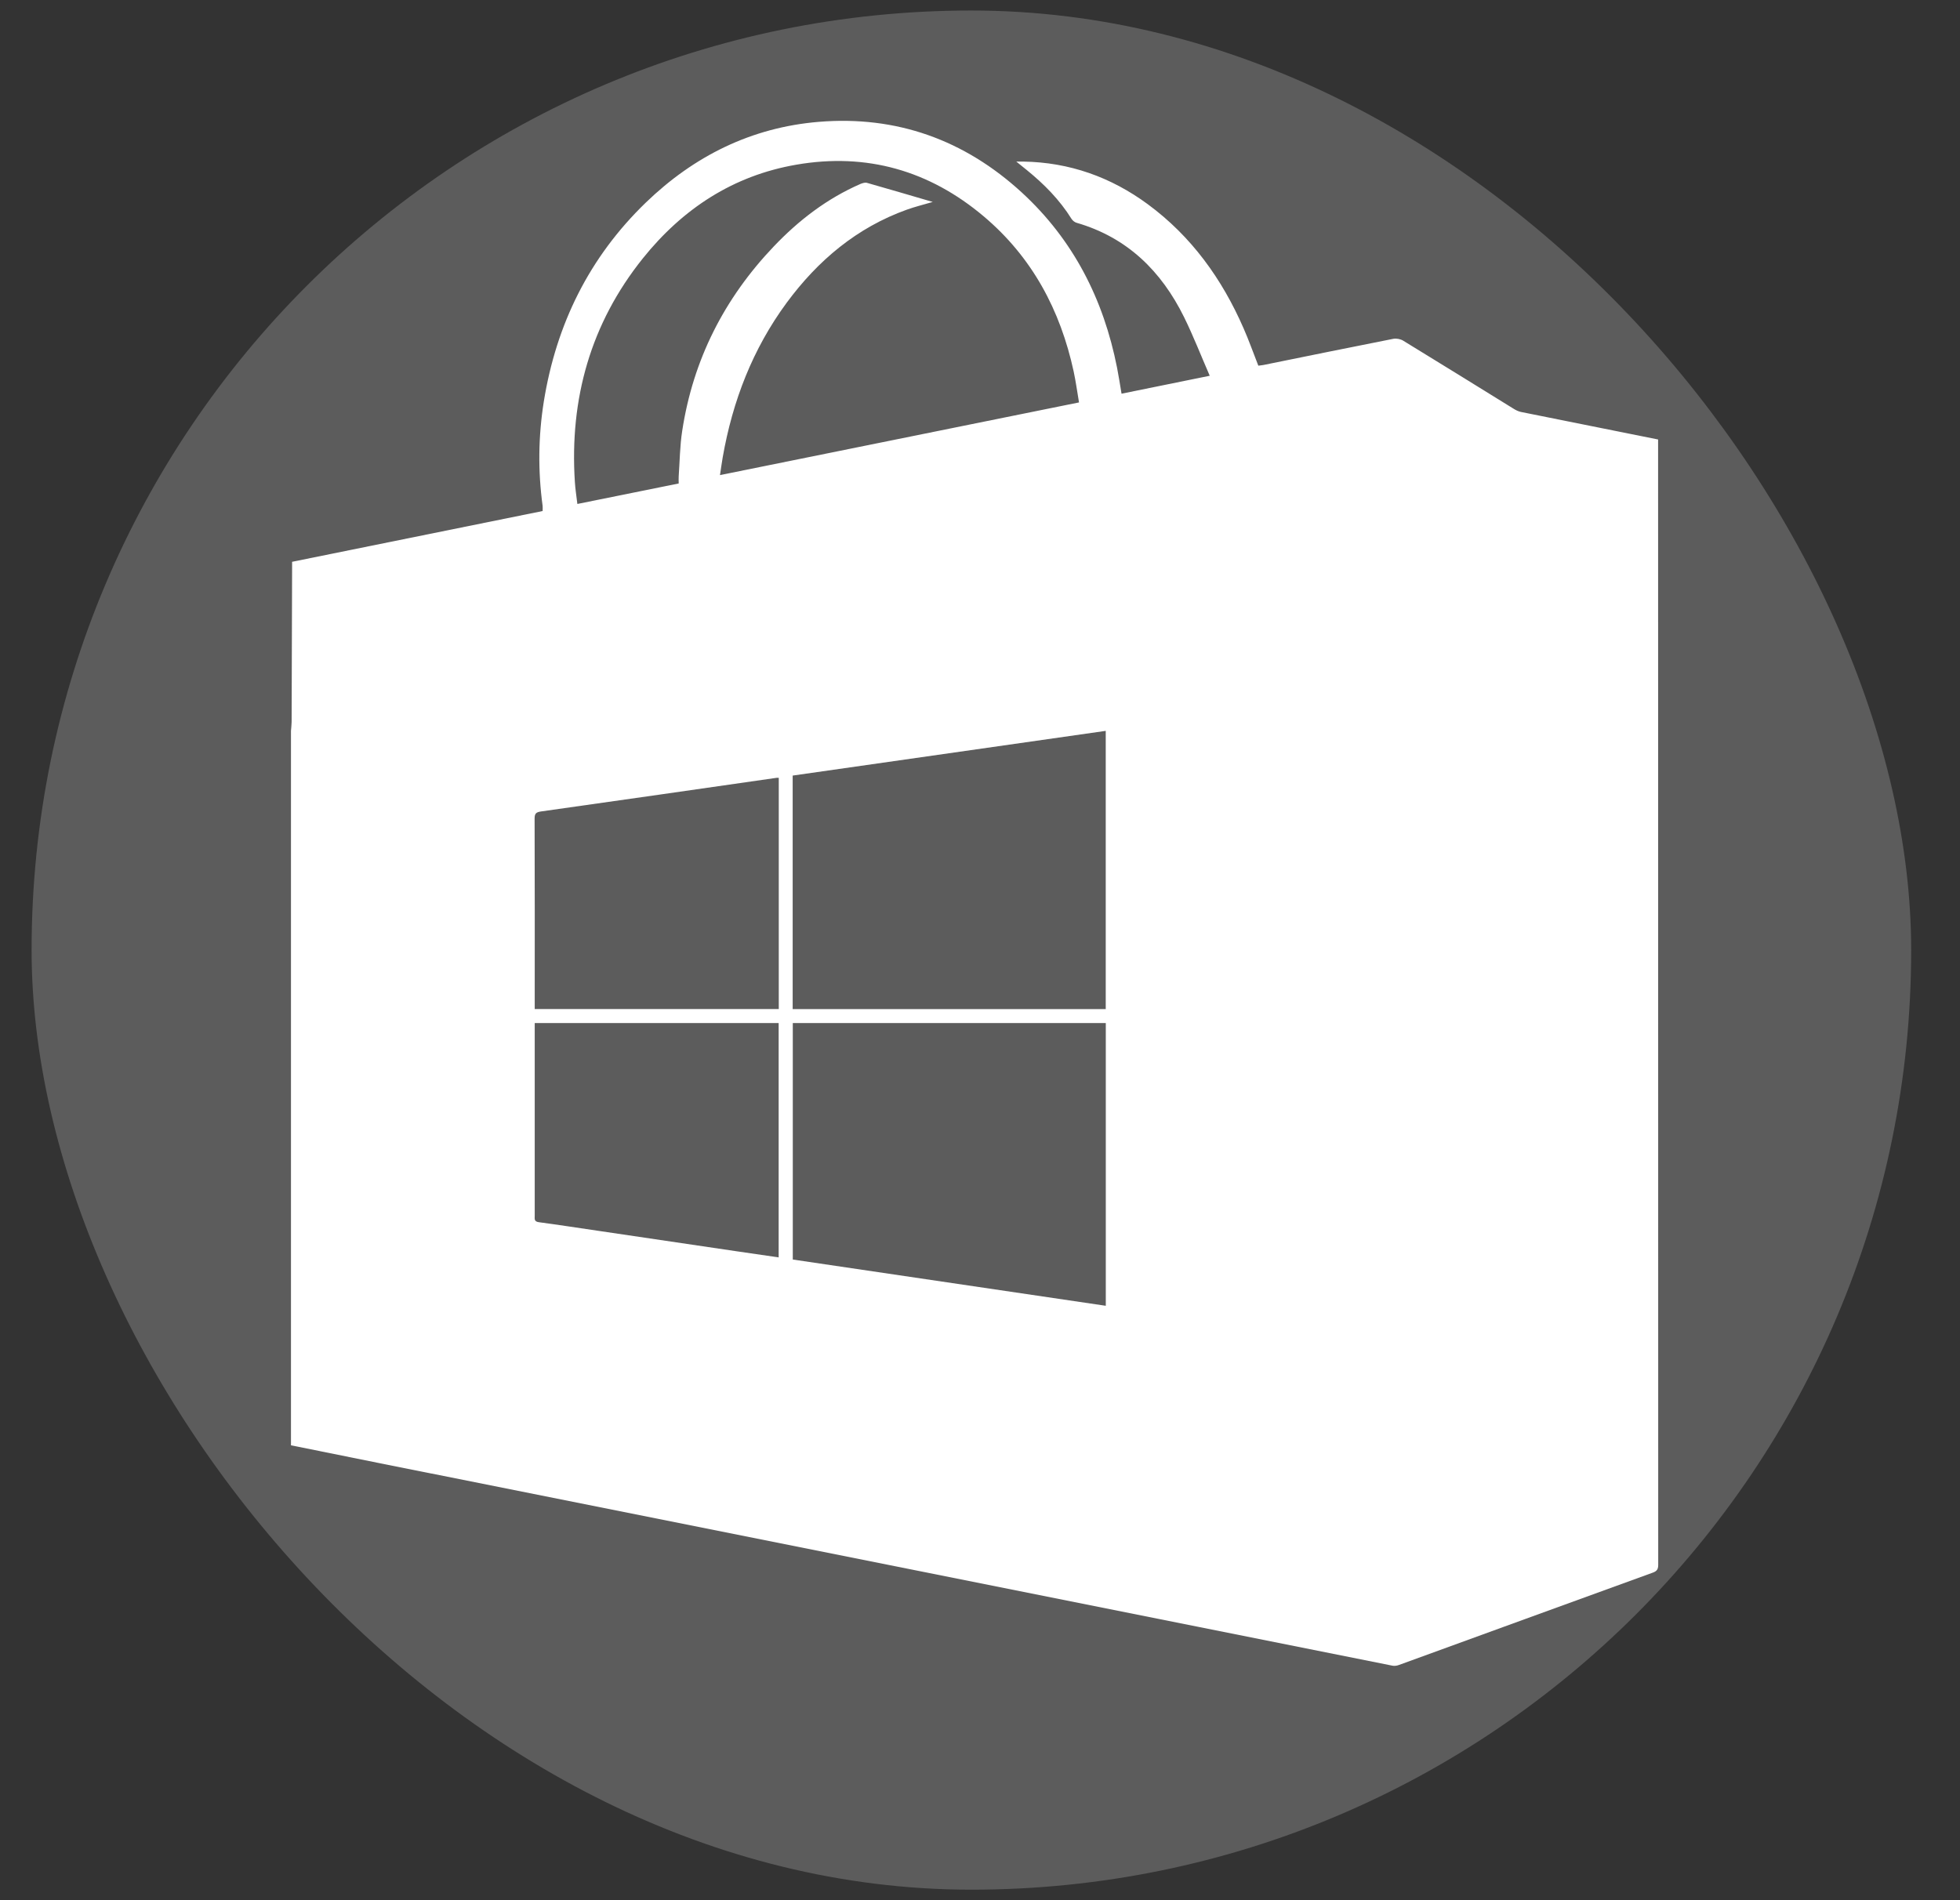 <svg width="33" height="32" viewBox="0 0 33 32" fill="none" xmlns="http://www.w3.org/2000/svg">
<rect x="0" y="0" width="33" height="32" fill="#333333" stroke="none"/>
<rect x="0.532" y="0.177" width="31.646" height="31.646" rx="15.823" fill="white" fill-opacity="0.2"/>
<path d="M4.899 24.339C4.899 20.329 4.899 16.32 4.899 12.309C4.903 12.259 4.909 12.208 4.91 12.158C4.913 11.297 4.916 10.437 4.918 9.577C4.918 9.54 4.918 9.502 4.918 9.461C6.331 9.175 7.734 8.89 9.136 8.606C9.136 8.57 9.139 8.544 9.136 8.52C9.056 7.933 9.063 7.347 9.156 6.762C9.366 5.459 9.922 4.331 10.874 3.411C11.686 2.627 12.652 2.146 13.785 2.052C15.094 1.944 16.237 2.355 17.202 3.24C18.072 4.039 18.581 5.042 18.808 6.194C18.836 6.337 18.858 6.481 18.883 6.63L20.368 6.328C20.22 5.988 20.092 5.658 19.936 5.341C19.553 4.565 18.979 3.999 18.127 3.752C18.094 3.743 18.06 3.715 18.041 3.686C17.841 3.365 17.579 3.1 17.287 2.863C17.236 2.821 17.184 2.78 17.111 2.721C17.17 2.721 17.201 2.721 17.231 2.721C18.007 2.734 18.704 2.982 19.326 3.44C20.06 3.981 20.574 4.696 20.936 5.525C21.027 5.731 21.102 5.944 21.186 6.158C21.214 6.154 21.242 6.152 21.27 6.147C22 5.999 22.728 5.85 23.458 5.706C23.51 5.696 23.579 5.709 23.625 5.737C24.246 6.116 24.865 6.501 25.485 6.884C25.522 6.907 25.564 6.928 25.606 6.937C26.15 7.047 26.695 7.156 27.239 7.265C27.464 7.309 27.688 7.354 27.917 7.401V7.503C27.917 13.786 27.917 20.069 27.919 26.352C27.919 26.425 27.898 26.458 27.83 26.483C26.405 27 24.98 27.52 23.556 28.038C23.522 28.051 23.48 28.058 23.445 28.051C22.355 27.834 21.266 27.616 20.177 27.397C18.658 27.094 17.14 26.79 15.622 26.486C14.103 26.182 12.585 25.879 11.067 25.575C9.514 25.265 7.961 24.954 6.408 24.644C5.905 24.543 5.401 24.44 4.897 24.339L4.899 24.339ZM15.707 3.4C15.543 3.448 15.404 3.482 15.27 3.53C14.426 3.833 13.772 4.385 13.246 5.097C12.672 5.876 12.334 6.754 12.168 7.702C12.151 7.798 12.139 7.894 12.122 8.001C14.146 7.591 16.151 7.185 18.167 6.777C18.136 6.594 18.113 6.423 18.077 6.256C17.853 5.222 17.377 4.33 16.562 3.643C15.648 2.872 14.592 2.569 13.41 2.773C12.344 2.956 11.494 3.516 10.825 4.349C9.943 5.449 9.588 6.718 9.679 8.117C9.686 8.237 9.706 8.356 9.721 8.487C10.296 8.371 10.858 8.257 11.427 8.142C11.427 8.096 11.424 8.058 11.427 8.021C11.445 7.766 11.447 7.509 11.486 7.257C11.669 6.058 12.194 5.025 13.029 4.149C13.449 3.708 13.926 3.342 14.489 3.097C14.522 3.084 14.565 3.07 14.596 3.079C14.958 3.182 15.32 3.288 15.705 3.401L15.707 3.4ZM18.618 21.99V17.229H13.348V21.211C15.106 21.471 16.858 21.73 18.618 21.99ZM13.346 16.994H18.617V12.308C16.855 12.56 15.102 12.81 13.346 13.061V16.994ZM9.003 17.229V17.836C9.003 18.715 9.003 19.594 9.003 20.473C9.003 20.522 8.989 20.571 9.07 20.582C9.415 20.628 9.759 20.682 10.103 20.732C10.867 20.845 11.632 20.958 12.396 21.071C12.632 21.106 12.868 21.14 13.11 21.175V17.229H9.003ZM13.112 13.099C13.093 13.099 13.083 13.098 13.074 13.099C11.753 13.289 10.432 13.479 9.111 13.665C9.027 13.677 9.001 13.699 9.001 13.785C9.005 14.821 9.003 15.856 9.003 16.892V16.993H13.112V13.099V13.099Z" fill="white"/>
</svg>
